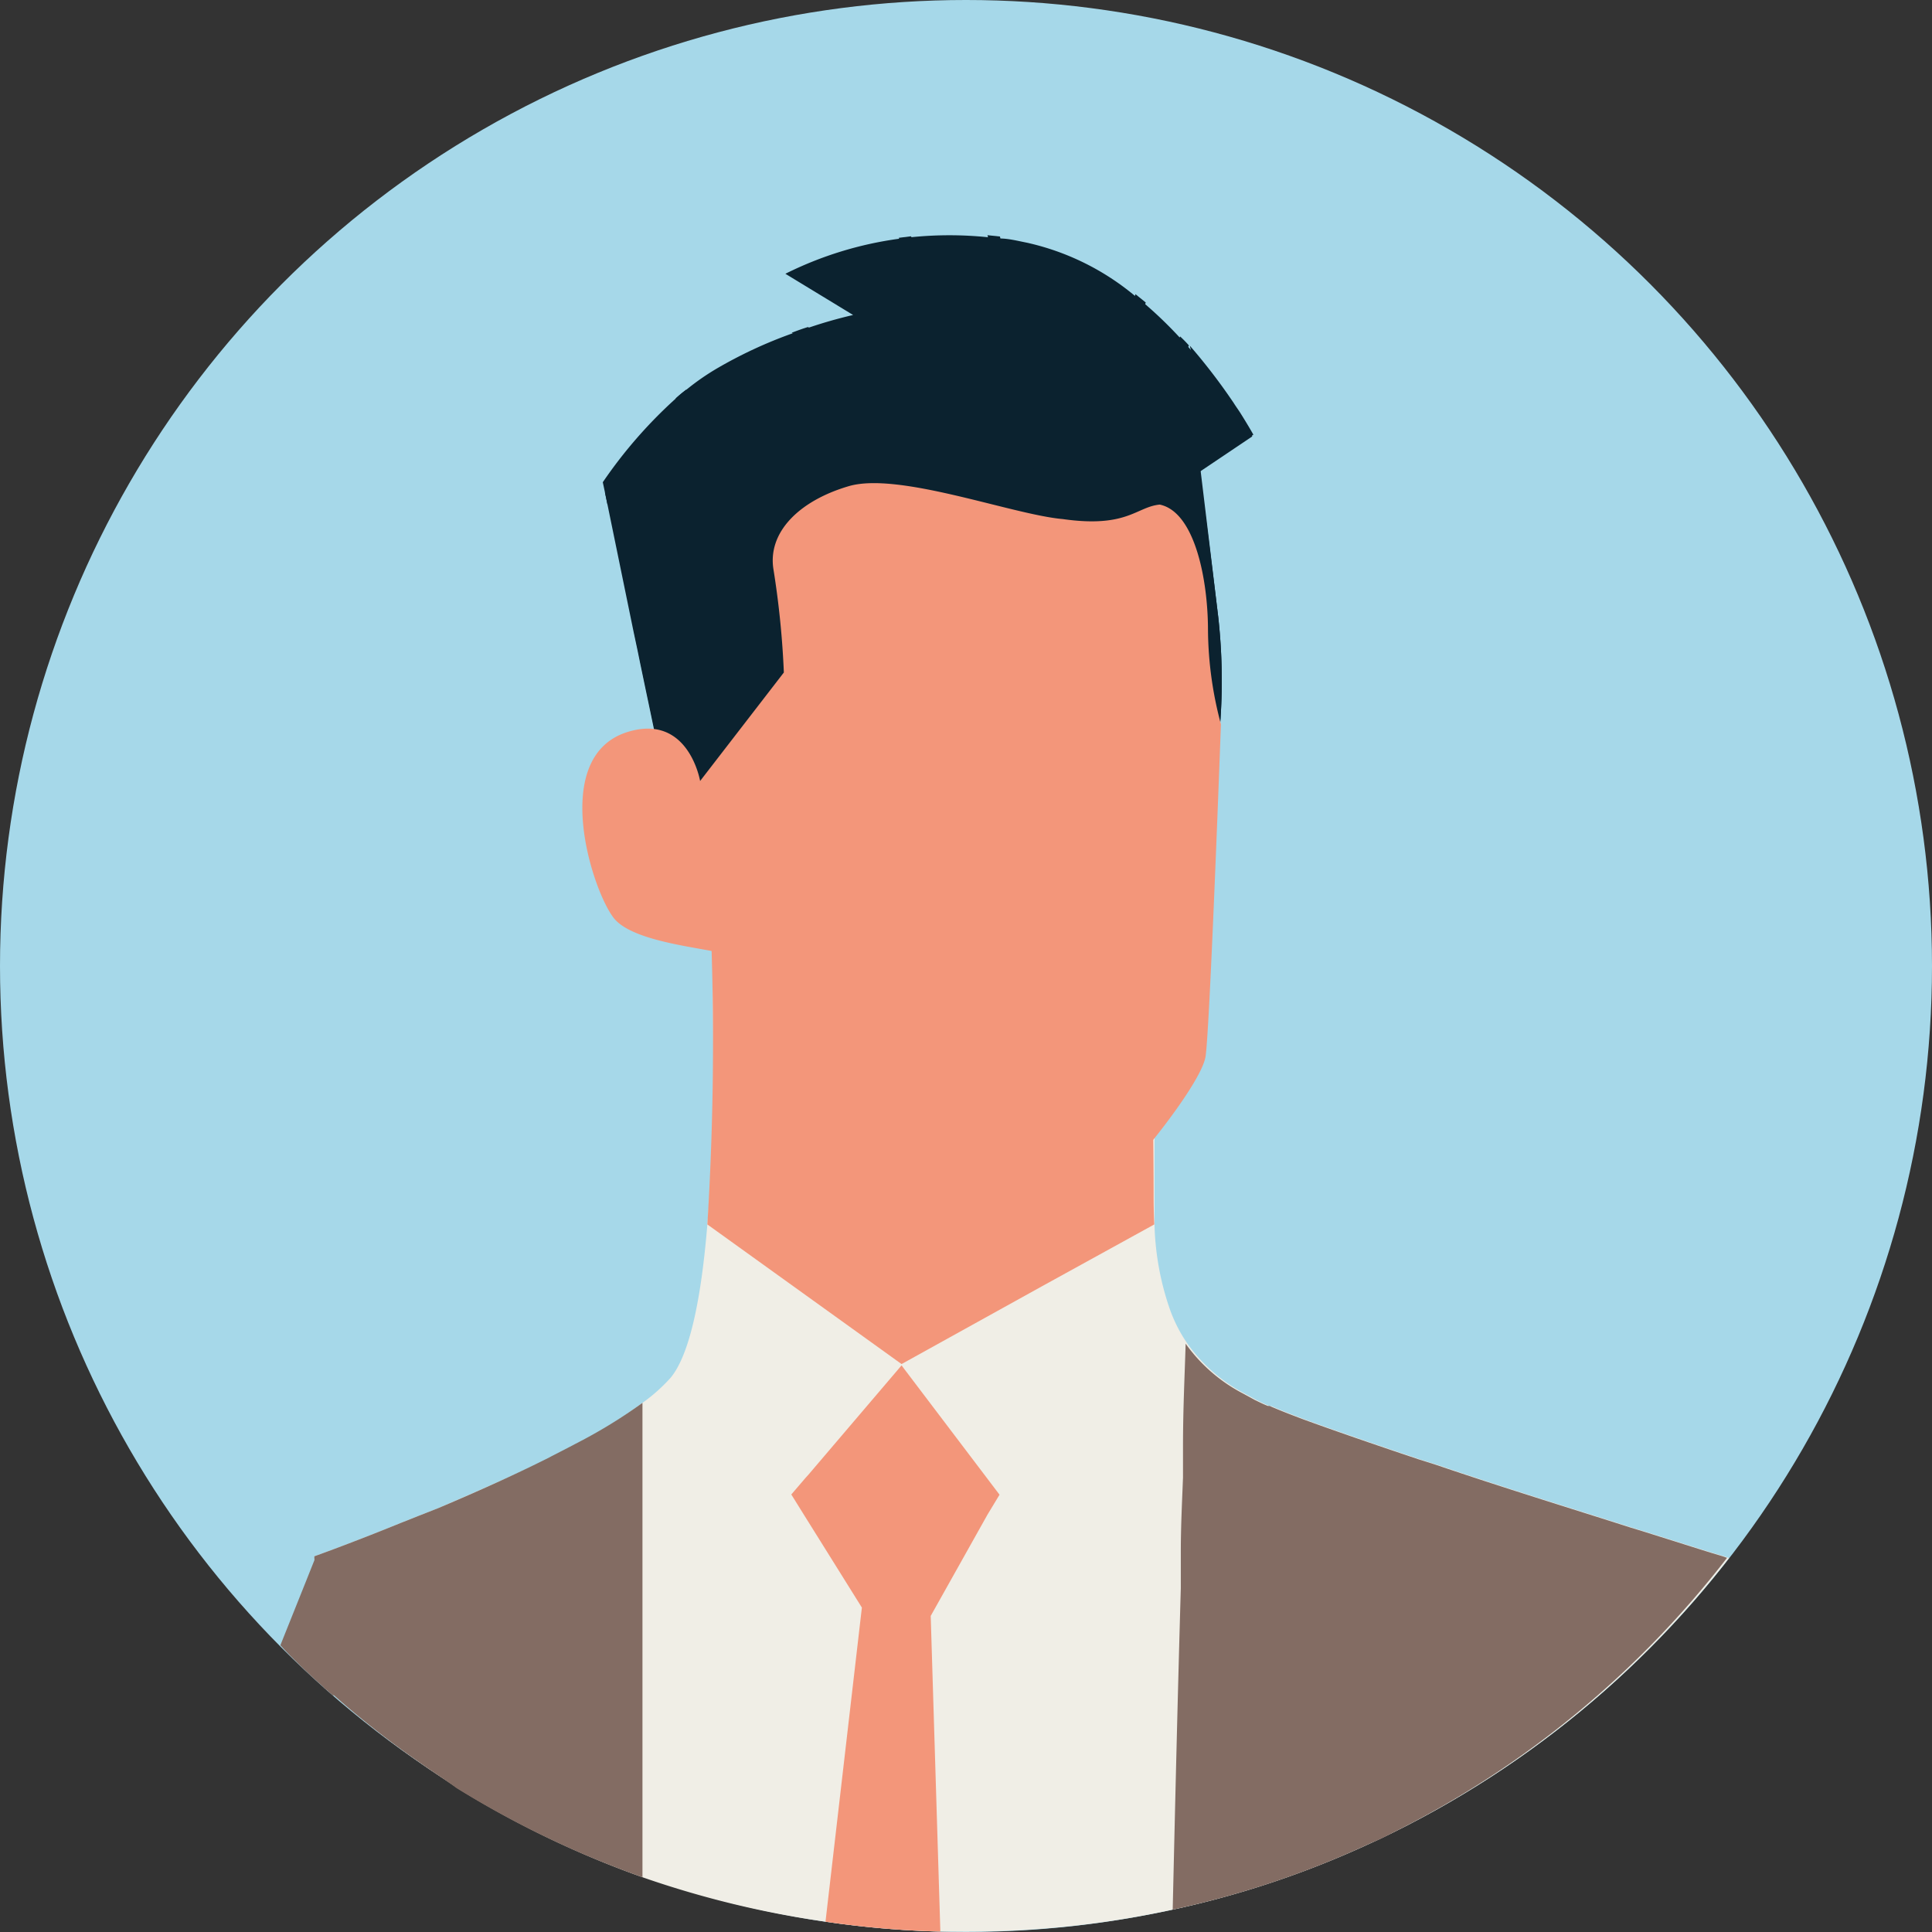 <svg xmlns="http://www.w3.org/2000/svg" viewBox="0 0 88.14 88.14"><rect x="0" y="0" width="88.14" height="88.14" fill="#333333" stroke="none"/><defs><style>.cls-1{fill:#a6d8e9;}.cls-2{fill:#0b222f;}.cls-3{fill:#f0eee6;}.cls-4{fill:#f3967a;}.cls-5{fill:#836c63;}</style></defs><title>man-genuino-cloud</title><g id="Capa_2" data-name="Capa 2"><g id="Capa_1-2" data-name="Capa 1"><circle class="cls-1" cx="44.07" cy="44.07" r="44.07"/><path class="cls-2" d="M55.58,28.17a26.36,26.36,0,0,1,0,5.77,17.1,17.1,0,0,1-.42,2.56l-1.38.06h-.07l-17.21.66-5.79.22-1.12-5.35-.11-.52-.28-1.34-.11-.54-.2-.94L27.71,23l-.11-.53L27.5,22a21.25,21.25,0,0,1,3.32-3.81,6,6,0,0,1,.48-.4,11.11,11.11,0,0,1,1.44-1,20.44,20.44,0,0,1,3.38-1.57c.26-.1.51-.19.74-.26a21,21,0,0,1,2.06-.59l-3.09-1.88a16.59,16.59,0,0,1,5.2-1.6l.56-.07h0a17.07,17.07,0,0,1,3.45,0l.57.06c.4,0,.82.11,1.23.19a11.63,11.63,0,0,1,4.95,2.44l.47.38a18.93,18.93,0,0,1,1.57,1.52,5.48,5.48,0,0,1,.4.44l0,0a26.87,26.87,0,0,1,2,2.61c.1.16.21.31.3.45.39.62.6,1,.6,1l-2.41,1.62S55,23.34,55.58,28.17Z"/><polygon class="cls-2" points="41.66 27.08 36.52 37.22 30.73 37.45 29.61 32.09 29.5 31.57 29.22 30.23 29.11 29.69 28.91 28.75 36 23.66 41.66 27.08"/><path class="cls-2" d="M55.58,28.17a26.36,26.36,0,0,1,0,5.77l-1.8,2.62,0,0,0,0L47.32,23.5,55,18.77l-.72-3a26.87,26.87,0,0,1,2,2.61c.1.16.21.31.3.45.39.62.6,1,.6,1l-2.41,1.62S55,23.34,55.58,28.17Z"/><path class="cls-2" d="M54.24,15.76a14.82,14.82,0,0,1-2.76,3.65,29.39,29.39,0,0,1-6,4.72.27.27,0,0,1-.27-.46,27.44,27.44,0,0,0,5.57-4.32,15.25,15.25,0,0,0,3.06-4A5.48,5.48,0,0,1,54.24,15.76Z"/><path class="cls-2" d="M52.27,13.8c-1.14,4-4.77,7.4-7.78,10-.26.22-.64-.15-.38-.38,3-2.57,6.65-6,7.69-10Z"/><path class="cls-2" d="M45.87,16.88a15.9,15.9,0,0,1-2.64,6.84c-.19.28-.66,0-.47-.28a15.15,15.15,0,0,0,2.52-6.21,15.79,15.79,0,0,0,.16-3.76,11.78,11.78,0,0,0-.39-2.74l.57.06a14.23,14.23,0,0,1,.27,1.83A17.35,17.35,0,0,1,45.87,16.88Z"/><path class="cls-2" d="M42.09,23.93c-.13.3-.55.07-.48-.22a.27.27,0,0,1-.45-.18c0-2.55-.14-5-2.38-6.64a28,28,0,0,0-2.66-1.71c.26-.1.51-.19.74-.26A14.12,14.12,0,0,1,39.73,17c1.86,1.74,2,4.09,2,6.51A14.27,14.27,0,0,0,41,10.85l.56-.07h0A14.8,14.8,0,0,1,42.09,23.93Z"/><path class="cls-2" d="M37.41,23.46c-1.91-.59-4.35-.34-6.34-.4L27.71,23l-.11-.53c1.33,0,2.67,0,4,.07,1.89.06,4.12-.16,5.95.4C37.88,23.05,37.74,23.56,37.41,23.46Z"/><path class="cls-2" d="M38.86,23.55c-.88-2-2.89-3-4.73-3.88-1.09-.54-2.19-1-3.31-1.49a6,6,0,0,1,.48-.4c1.2.49,2.38,1,3.53,1.64,1.79.94,3.63,1.94,4.5,3.86C39.47,23.59,39,23.87,38.86,23.55Z"/><path class="cls-3" d="M19.22,80.46a42.41,42.41,0,0,1-4-3.13L14.79,77c-.25-3.24-.41-5.48-.45-5.91V71s1.66-.59,3.94-1.52l.83-.33L20,68.8l.62-.27c1.45-.63,3-1.31,4.44-2l.11-.06.72-.37.8-.42A23,23,0,0,0,29.31,64a7.88,7.88,0,0,0,1.28-1.14c.91-1.09,1.42-3.8,1.68-7,.3-3.51.3-7.58.24-10.67,0-.58,0-1.13,0-1.63a1,1,0,0,0,0-.17c0-.14,0-.28,0-.41s0-.19,0-.28,0-.32,0-.47c0-1.14-.08-1.83-.08-1.83l16.25,1.41h0l1.64.14,2.25.2s.06,2.52.1,5.82v1c0,.33,0,.66,0,1v1c0,.34,0,.69,0,1,0,.87,0,1.75,0,2.61q0,.68,0,1.29a12.68,12.68,0,0,0,.64,3.68,6.72,6.72,0,0,0,.87,1.76,7.41,7.41,0,0,0,2.61,2.27l.55.3c.19.09.38.19.59.27l.08,0c.36.16.89.37,1.53.61,1.34.49,3.19,1.13,5.25,1.82l.82.26c2.93,1,6.18,2,8.87,2.86l.59.18,2.6.82.48.15.5.15.23.08A44.19,44.19,0,0,1,63.72,83.52c-.38.19-.76.38-1.15.55a42.64,42.64,0,0,1-9.07,3.05,43.81,43.81,0,0,1-9.43,1l-1.17,0a42.88,42.88,0,0,1-5.24-.45,44.44,44.44,0,0,1-8.27-2,43.92,43.92,0,0,1-8.49-4.07C20.34,81.21,19.77,80.85,19.22,80.46Z"/><path class="cls-4" d="M45.05,69.1l-2.59,4.62.44,14.4a42.88,42.88,0,0,1-5.24-.45l1.66-14.33L36.61,69l-.51-.82.66-.77.11-.12,4.26-5,.12.16,4.35,5.74Z"/><path class="cls-4" d="M52.66,55.86l-5.14,2.83-6.39,3.54-8.86-6.37a134.64,134.64,0,0,0,.07-15.46l20.15,1.75s.06,2.52.09,5.82c0,2,.05,4.38.05,6.61C52.63,55,52.64,55.45,52.66,55.86Z"/><path class="cls-4" d="M31.94,35.63s-.53-3.14-3.36-2.22C25.08,34.56,27,40.6,28,41.88s5.17,1.41,5.17,1.75.07,5.37,1,6.18,8.67,5.5,9.61,5.5,5.31.07,6.31-.6,4.71-5.17,4.91-6.52.7-15.15.7-15.15a17,17,0,0,1-.59-4.28c0-2.29-.59-5.4-2.2-5.74-1.07.1-1.48,1.08-4.43.66-2.29-.2-7.48-2.17-9.76-1.5S35,24.3,35.29,26a40.11,40.11,0,0,1,.47,4.68Z"/><path class="cls-5" d="M62.57,84.07a42.64,42.64,0,0,1-9.07,3.05c.12-5.2.24-10.21.37-14.67,0-.57,0-1.13,0-1.68,0-1.16.06-2.3.1-3.37,0-.49,0-1,0-1.44,0-1.71.08-3.27.12-4.66a7.41,7.41,0,0,0,2.61,2.27l.55.3c.19.09.38.19.59.27l.08,0c.36.16.89.37,1.53.61,1.34.49,3.19,1.13,5.25,1.82l.82.26c2.93,1,6.18,2,8.87,2.86l.59.18,2.6.82.48.15.5.15.23.08A44.19,44.19,0,0,1,63.72,83.52C63.34,83.71,63,83.9,62.57,84.07Z"/><path class="cls-5" d="M19.22,80.46a42.41,42.41,0,0,1-4-3.13L14.79,77c-.25-3.24-.41-5.48-.45-5.91V71s1.66-.59,3.94-1.52l.83-.33L20,68.8c1.63-.69,3.41-1.48,5.06-2.31h0l.11-.06.72-.37.8-.42A23,23,0,0,0,29.31,64v.57c0,.52,0,1.08,0,1.66h0c0,1.77,0,3.83,0,6.11,0,.48,0,1,0,1.49,0,3.55,0,7.57,0,11.81a43.92,43.92,0,0,1-8.49-4.07C20.34,81.21,19.77,80.85,19.22,80.46Z"/><path class="cls-5" d="M14.79,77c-.7-.62-1.39-1.27-2-1.94,1-2.49,1.6-4,1.6-4v.08l.83,6.24Z"/></g></g></svg>